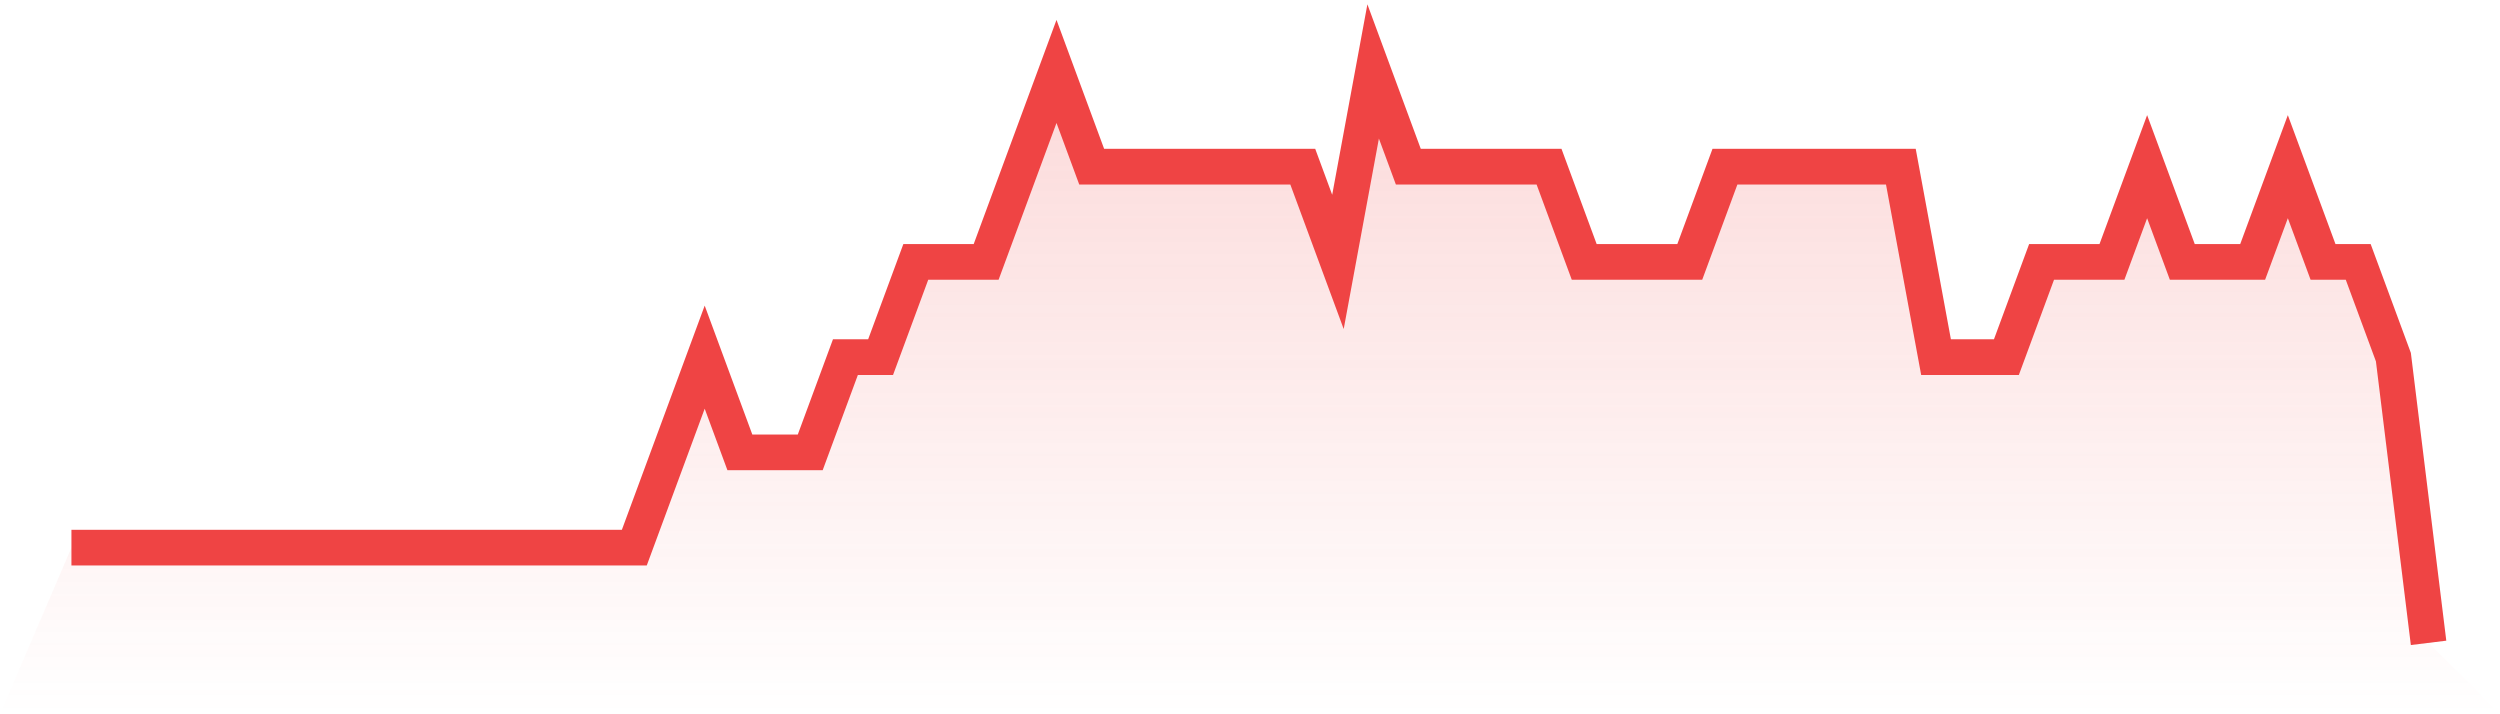 <svg viewBox="0 0 140 40" xmlns="http://www.w3.org/2000/svg">
<defs>
<linearGradient id="gradient" x1="0" x2="0" y1="0" y2="1">
<stop offset="0%" stop-color="#ef4444" stop-opacity="0.2"/>
<stop offset="100%" stop-color="#ef4444" stop-opacity="0"/>
</linearGradient>
</defs>
<path d="M4,30.667 L4,30.667 L5.97,30.667 L7.94,30.667 L9.91,30.667 L11.881,30.667 L13.851,30.667 L15.821,30.667 L17.791,30.667 L19.761,30.667 L21.731,30.667 L23.701,30.667 L25.672,30.667 L27.642,30.667 L29.612,30.667 L31.582,30.667 L33.552,30.667 L35.522,30.667 L37.493,25.333 L39.463,20 L41.433,25.333 L43.403,25.333 L45.373,25.333 L47.343,20 L49.313,20 L51.284,14.667 L53.254,14.667 L55.224,14.667 L57.194,9.333 L59.164,4 L61.134,9.333 L63.104,9.333 L65.075,9.333 L67.045,9.333 L69.015,9.333 L70.985,9.333 L72.955,9.333 L74.925,14.667 L76.896,4 L78.866,9.333 L80.836,9.333 L82.806,9.333 L84.776,9.333 L86.746,9.333 L88.716,14.667 L90.687,14.667 L92.657,14.667 L94.627,14.667 L96.597,9.333 L98.567,9.333 L100.537,9.333 L102.507,9.333 L104.478,9.333 L106.448,9.333 L108.418,20 L110.388,20 L112.358,20 L114.328,14.667 L116.299,14.667 L118.269,14.667 L120.239,9.333 L122.209,14.667 L124.179,14.667 L126.149,14.667 L128.119,9.333 L130.09,14.667 L132.06,14.667 L134.03,20 L136,36 L140,40 L0,40 z" fill="url(#gradient)"/>
<path d="M4,30.667 L4,30.667 L5.97,30.667 L7.94,30.667 L9.91,30.667 L11.881,30.667 L13.851,30.667 L15.821,30.667 L17.791,30.667 L19.761,30.667 L21.731,30.667 L23.701,30.667 L25.672,30.667 L27.642,30.667 L29.612,30.667 L31.582,30.667 L33.552,30.667 L35.522,30.667 L37.493,25.333 L39.463,20 L41.433,25.333 L43.403,25.333 L45.373,25.333 L47.343,20 L49.313,20 L51.284,14.667 L53.254,14.667 L55.224,14.667 L57.194,9.333 L59.164,4 L61.134,9.333 L63.104,9.333 L65.075,9.333 L67.045,9.333 L69.015,9.333 L70.985,9.333 L72.955,9.333 L74.925,14.667 L76.896,4 L78.866,9.333 L80.836,9.333 L82.806,9.333 L84.776,9.333 L86.746,9.333 L88.716,14.667 L90.687,14.667 L92.657,14.667 L94.627,14.667 L96.597,9.333 L98.567,9.333 L100.537,9.333 L102.507,9.333 L104.478,9.333 L106.448,9.333 L108.418,20 L110.388,20 L112.358,20 L114.328,14.667 L116.299,14.667 L118.269,14.667 L120.239,9.333 L122.209,14.667 L124.179,14.667 L126.149,14.667 L128.119,9.333 L130.09,14.667 L132.06,14.667 L134.03,20 L136,36" fill="none" stroke="#ef4444" stroke-width="2"/>
</svg>